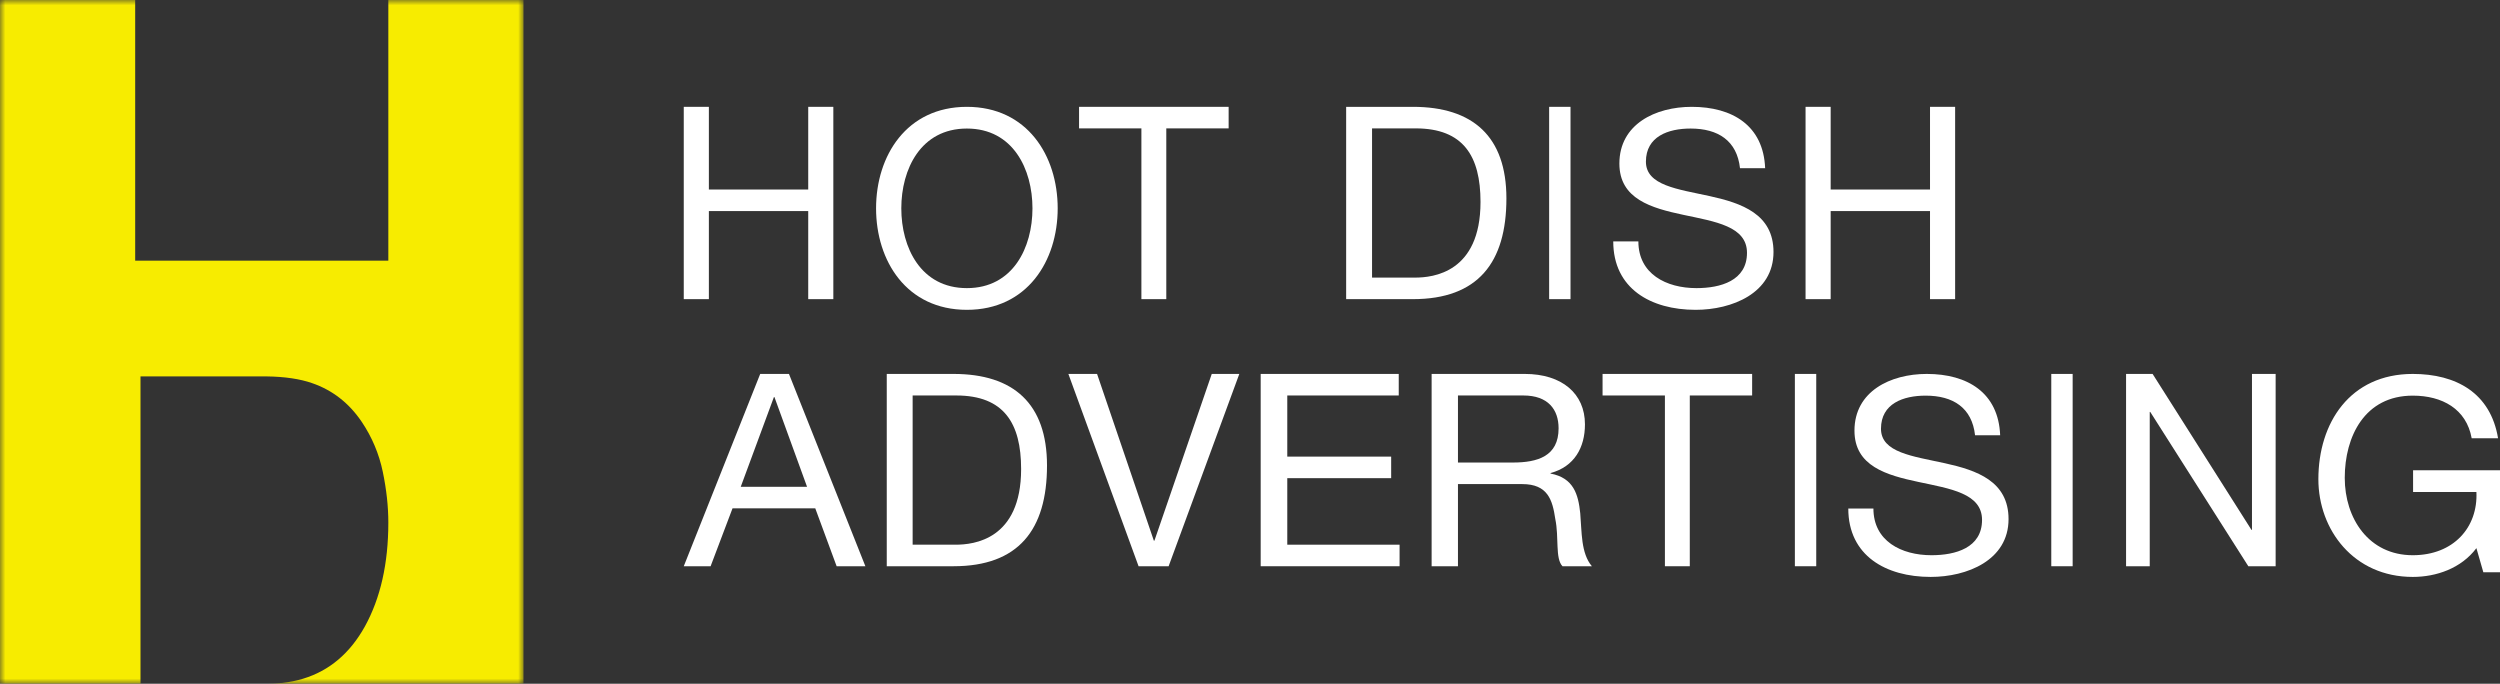 <svg xmlns="http://www.w3.org/2000/svg" xmlns:xlink="http://www.w3.org/1999/xlink" width="234px" height="64px" viewBox="0 0 234 64"><rect x="0" y="0" width="234" height="64" fill="#333333" stroke="none"/><title>Group 27</title><defs><polygon id="path-1" points="0 0 49 0 49 64 0 64"></polygon></defs><g id="Symbols" stroke="none" stroke-width="1" fill="none" fill-rule="evenodd"><g id="Footer" transform="translate(-67, -61)"><g id="Group-27" transform="translate(67, 61)"><g id="Group-3"><mask id="mask-2" fill="white"><use xlink:href="#path-1"></use></mask><g id="Clip-2"></g><path d="M36.348,-0 L36.348,24.401 L12.653,24.401 L12.653,-0 L0,-0 L0,64 L7.842,64 L12.653,64 L13.151,64 L13.151,35.232 L24.962,35.232 C26.661,35.255 28.077,35.466 29.203,35.858 C31.127,36.52 32.682,37.735 33.873,39.506 C34.83,40.936 35.479,42.487 35.827,44.151 C36.174,45.815 36.348,47.404 36.348,48.913 C36.348,52.738 35.616,55.978 34.154,58.634 C32.757,61.151 30.826,62.783 28.361,63.529 C27.766,63.709 27.141,63.837 26.485,63.914 C25.995,63.971 25.487,64 24.962,64 L29.594,64 L36.348,64 L42.683,64 L49,64 L49,-0 L36.348,-0 Z" id="Fill-1" fill="#F7EC00" mask="url(#mask-2)"></path></g><polygon id="Fill-4" fill="#FFFFFF" points="64 10 66.35 10 66.35 17.739 75.65 17.739 75.65 10 78 10 78 28 75.65 28 75.65 19.756 66.35 19.756 66.35 28 64 28"></polygon><path d="M90.501,10 C96.143,10 99,14.572 99,19.501 C99,24.428 96.143,29 90.501,29 C84.858,29 82,24.428 82,19.501 C82,14.572 84.858,10 90.501,10 M90.501,26.968 C94.825,26.968 96.639,23.159 96.639,19.501 C96.639,15.844 94.825,12.032 90.501,12.032 C86.175,12.032 84.362,15.844 84.362,19.501 C84.362,23.159 86.175,26.968 90.501,26.968" id="Fill-6" fill="#FFFFFF"></path><polygon id="Fill-8" fill="#FFFFFF" points="106.835 12.017 101 12.017 101 10 115 10 115 12.017 109.165 12.017 109.165 28 106.835 28"></polygon><path d="M126,10 L132.25,10 C137.863,10 141,12.775 141,18.572 C141,24.596 138.32,28 132.25,28 L126,28 L126,10 Z M128.424,25.983 L132.454,25.983 C134.113,25.983 138.576,25.53 138.576,18.9 C138.576,14.614 136.97,12.017 132.505,12.017 L128.424,12.017 L128.424,25.983 Z" id="Fill-10" fill="#FFFFFF"></path><polygon id="Fill-12" fill="#FFFFFF" points="145 28 147 28 147 10 145 10"></polygon><path d="M162.864,15.742 C162.577,13.152 160.798,12.032 158.239,12.032 C156.148,12.032 154.058,12.769 154.058,15.13 C154.058,17.367 157.036,17.698 160.042,18.358 C163.02,19.016 166,20.034 166,23.588 C166,27.45 162.106,29 158.708,29 C154.526,29 151,27.018 151,22.596 L153.352,22.596 C153.352,25.647 155.964,26.968 158.787,26.968 C161.035,26.968 163.518,26.281 163.518,23.664 C163.518,21.176 160.539,20.744 157.559,20.109 C154.58,19.475 151.574,18.636 151.574,15.309 C151.574,11.626 154.945,10 158.343,10 C162.158,10 165.06,11.754 165.217,15.742 L162.864,15.742 Z" id="Fill-14" fill="#FFFFFF"></path><polygon id="Fill-15" fill="#FFFFFF" points="169 10 171.35 10 171.35 17.739 180.65 17.739 180.65 10 183 10 183 28 180.65 28 180.65 19.756 171.35 19.756 171.35 28 169 28"></polygon><path d="M71.155,35 L73.847,35 L81,53 L78.309,53 L76.309,47.579 L68.565,47.579 L66.513,53 L64,53 L71.155,35 Z M69.334,45.563 L75.54,45.563 L72.488,37.168 L72.438,37.168 L69.334,45.563 Z" id="Fill-16" fill="#FFFFFF"></path><path d="M83,35 L89.249,35 C94.861,35 98,37.775 98,43.572 C98,49.596 95.322,53 89.249,53 L83,53 L83,35 Z M85.423,50.983 L89.455,50.983 C91.111,50.983 95.577,50.53 95.577,43.9 C95.577,39.614 93.968,37.017 89.504,37.017 L85.423,37.017 L85.423,50.983 Z" id="Fill-17" fill="#FFFFFF"></path><polygon id="Fill-18" fill="#FFFFFF" points="109.383 53 106.57 53 100 35 102.685 35 108 50.606 108.054 50.606 113.42 35 116 35"></polygon><polygon id="Fill-19" fill="#FFFFFF" points="118 35 130.922 35 130.922 37.017 120.489 37.017 120.489 42.739 130.213 42.739 130.213 44.756 120.489 44.756 120.489 50.983 131 50.983 131 53 118 53"></polygon><path d="M134,35 L142.72,35 C146.198,35 148.352,36.84 148.352,39.716 C148.352,41.883 147.366,43.674 145.134,44.277 L145.134,44.326 C147.288,44.733 147.727,46.268 147.91,48.035 C148.064,49.799 147.964,51.764 149,53 L146.248,53 C145.549,52.269 145.938,50.327 145.573,48.563 C145.313,46.799 144.875,45.311 142.485,45.311 L136.465,45.311 L136.465,53 L134,53 L134,35 Z M141.603,43.293 C143.913,43.293 145.884,42.713 145.884,40.092 C145.884,38.329 144.898,37.017 142.589,37.017 L136.465,37.017 L136.465,43.293 L141.603,43.293 Z" id="Fill-20" fill="#FFFFFF"></path><polygon id="Fill-21" fill="#FFFFFF" points="155.836 37.017 150 37.017 150 35 164 35 164 37.017 158.164 37.017 158.164 53 155.836 53"></polygon><polygon id="Fill-22" fill="#FFFFFF" points="168 53 170 53 170 35 168 35"></polygon><path d="M184.866,40.742 C184.577,38.152 182.799,37.032 180.24,37.032 C178.15,37.032 176.06,37.769 176.06,40.13 C176.06,42.367 179.037,42.698 182.041,43.358 C185.023,44.016 188,45.034 188,48.588 C188,52.45 184.108,54 180.709,54 C176.528,54 173,52.018 173,47.596 L175.352,47.596 C175.352,50.647 177.966,51.968 180.787,51.968 C183.034,51.968 185.519,51.281 185.519,48.664 C185.519,46.176 182.538,45.744 179.56,45.109 C176.583,44.475 173.578,43.636 173.578,40.309 C173.578,36.626 176.947,35 180.345,35 C184.159,35 187.058,36.754 187.215,40.742 L184.866,40.742 Z" id="Fill-23" fill="#FFFFFF"></path><polygon id="Fill-24" fill="#FFFFFF" points="192 53 194 53 194 35 192 35"></polygon><polygon id="Fill-25" fill="#FFFFFF" points="199 35 201.484 35 210.737 49.596 210.785 49.596 210.785 35 213 35 213 53 210.443 53 201.263 38.555 201.215 38.555 201.215 53 199 53"></polygon><path d="M231.792,51.307 C230.361,53.211 228.021,54 225.837,54 C220.301,54 217,49.58 217,44.856 C217,39.572 219.963,35 225.837,35 C229.895,35 233.117,36.781 233.818,41.019 L231.349,41.019 C230.855,38.277 228.593,37.032 225.837,37.032 C221.339,37.032 219.469,40.844 219.469,44.729 C219.469,48.513 221.703,51.968 225.837,51.968 C229.658,51.968 231.948,49.352 231.792,46.051 L225.864,46.051 L225.864,44.016 L234,44.016 L234,53.567 L232.441,53.567 L231.792,51.307 Z" id="Fill-26" fill="#FFFFFF"></path></g></g></g></svg>